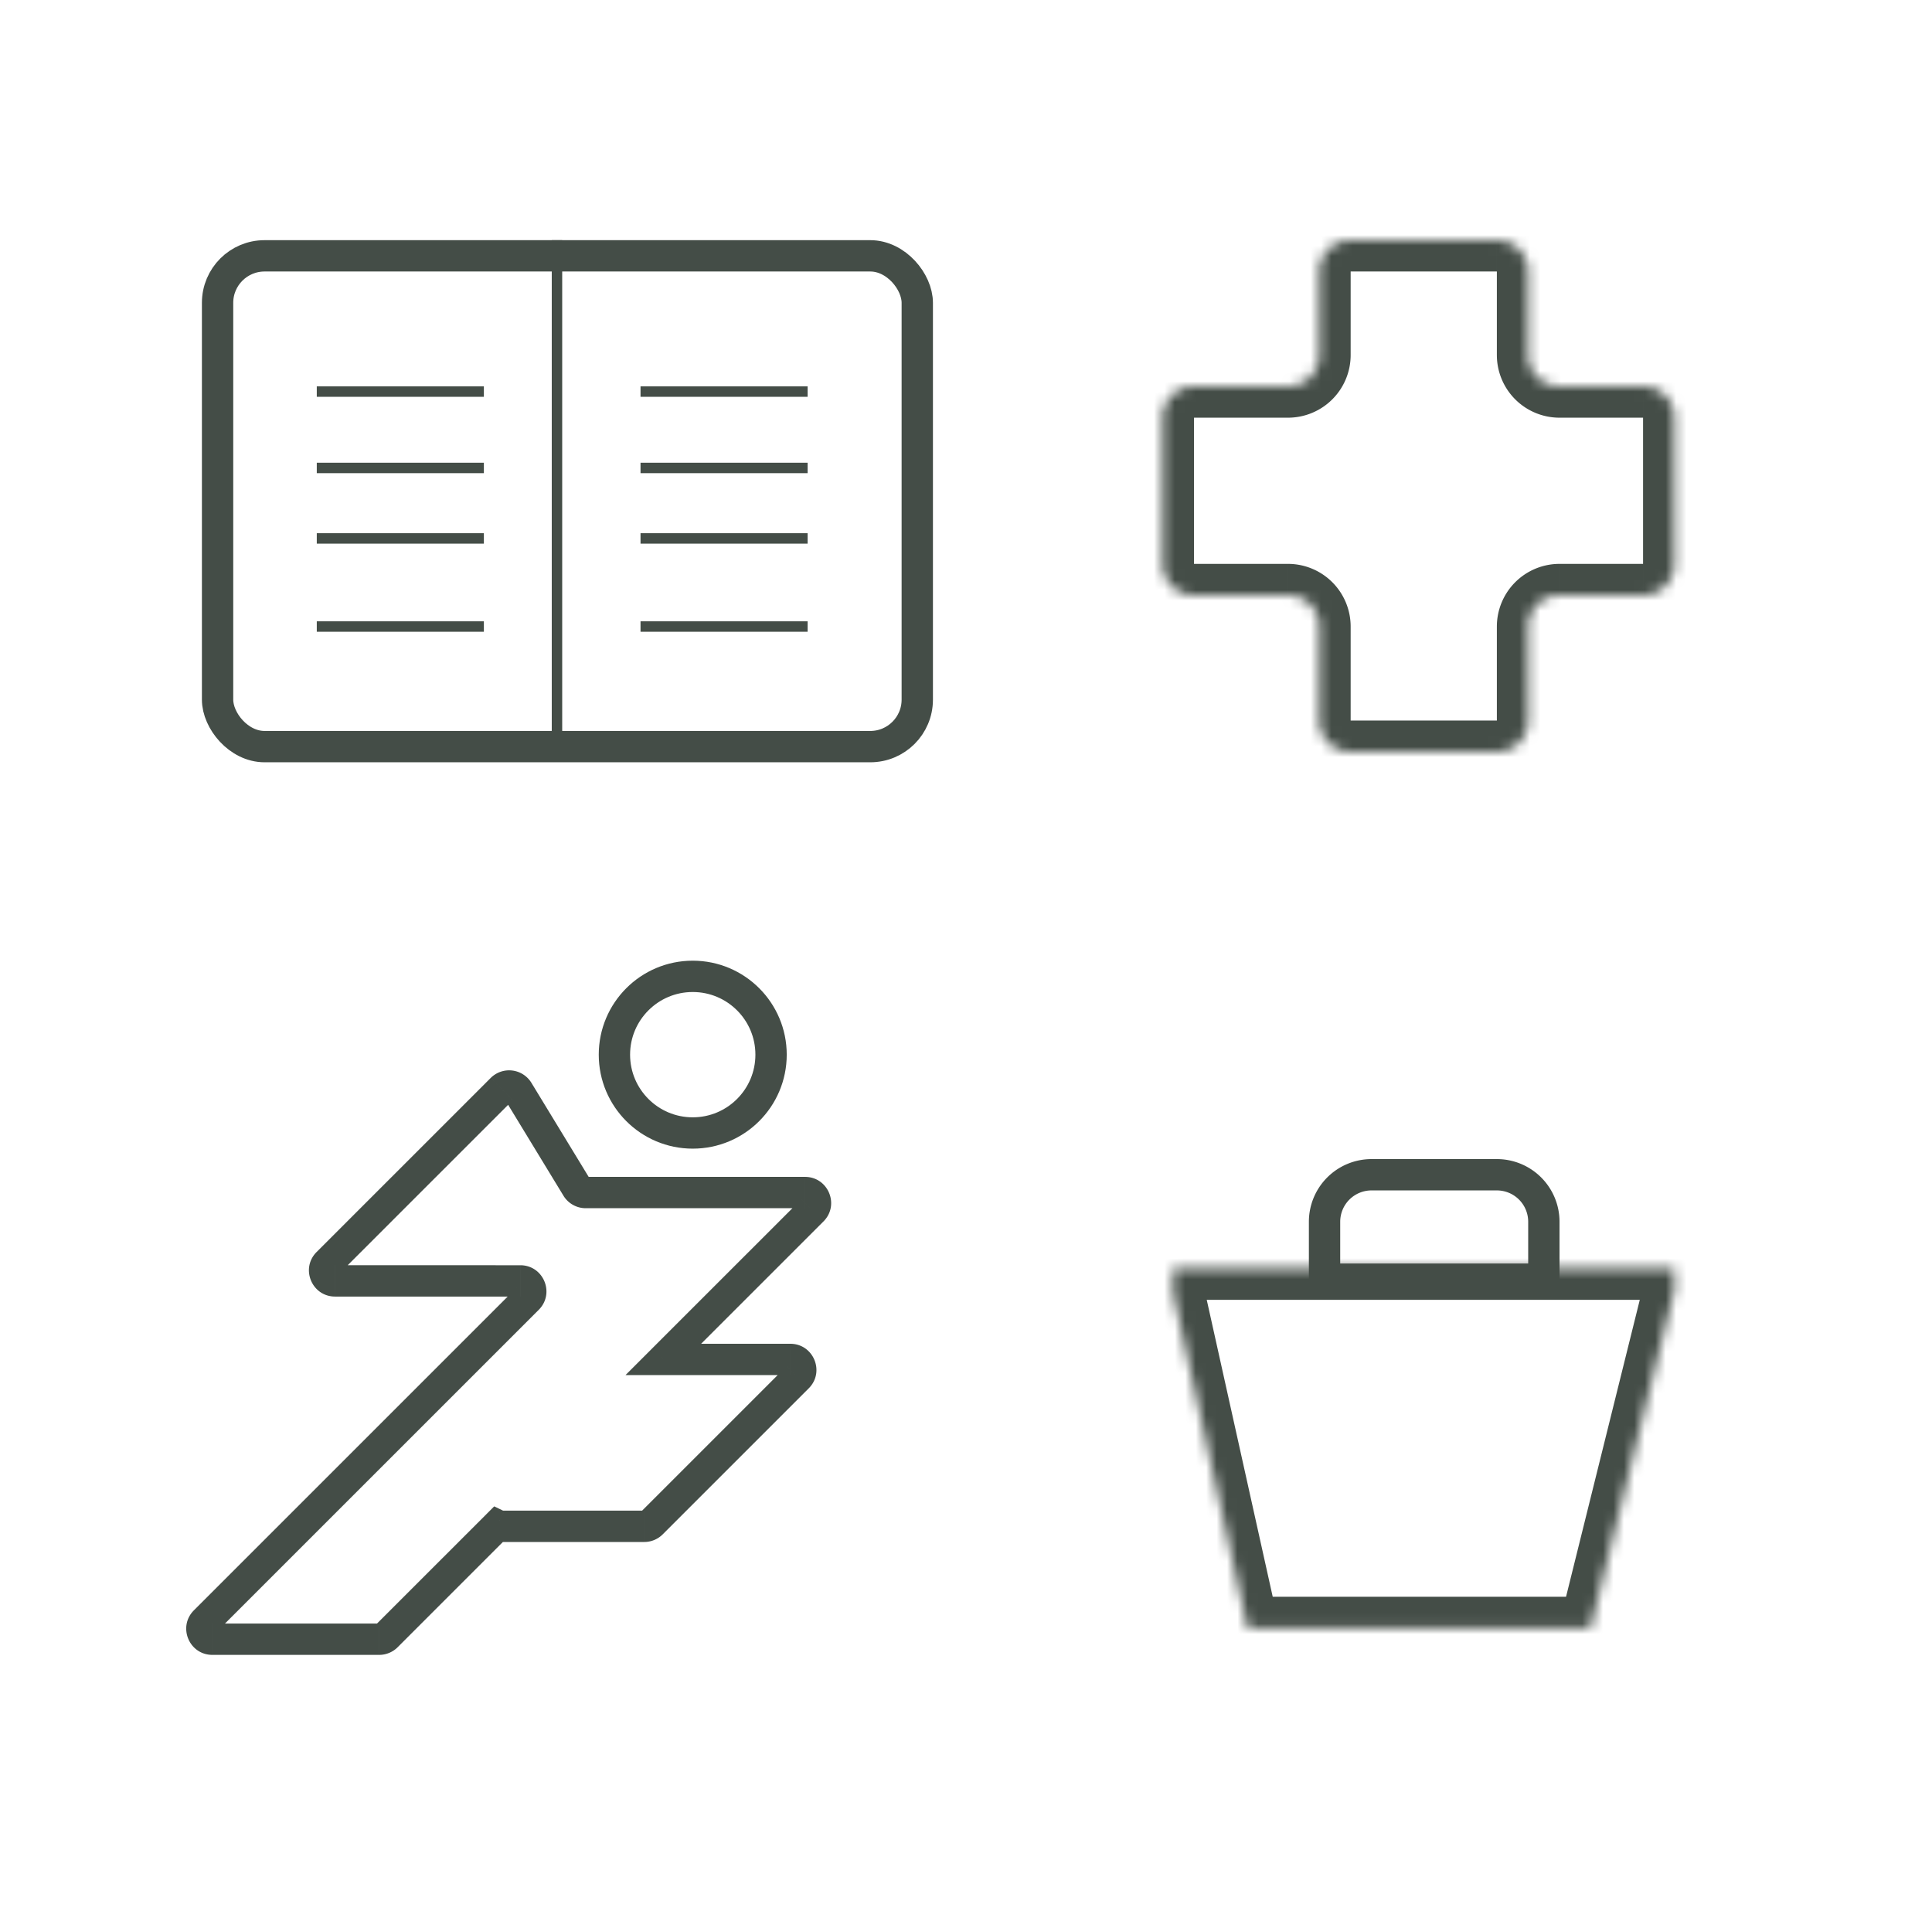 <svg width="185" height="184" fill="none" xmlns="http://www.w3.org/2000/svg"><rect x="20.834" y="24.5" width="67" height="47" rx="4.5" stroke="#444D47" stroke-width="3"/><path d="M53.334 23v48M30.334 37.5h16m-16 7.313h16m-16 6.75h16m-16 8.437h16M61.334 37.5h16m-16 7.313h16m-16 6.75h16m-16 8.437h16" stroke="#444D47"/><mask id="a" fill="#fff"><path fill-rule="evenodd" clip-rule="evenodd" d="M146.333 26a3 3 0 0 0-3-3h-14a3 3 0 0 0-3 3v8a3 3 0 0 1-3 3h-9a3 3 0 0 0-3 3v14a3 3 0 0 0 3 3h9a3 3 0 0 1 3 3v9a3 3 0 0 0 3 3h14a3 3 0 0 0 3-3v-9a3 3 0 0 1 3-3h8a3 3 0 0 0 3-3V40a3 3 0 0 0-3-3h-8a3 3 0 0 1-3-3v-8Z"/></mask><path d="M157.333 37v3-3Zm-43 0v3-3Zm15-11h14v-6h-14v6Zm0 8v-8h-6v8h6Zm-15 6h9v-6h-9v6Zm0 14V40h-6v14h6Zm9 0h-9v6h9v-6Zm6 15v-9h-6v9h6Zm14 0h-14v6h14v-6Zm0-9v9h6v-9h-6Zm14-6h-8v6h8v-6Zm0-14v14h6V40h-6Zm-8 0h8v-6h-8v6Zm-6-14v8h6v-8h-6Zm6 8h-6a6 6 0 0 0 6 6v-6Zm14 6a6 6 0 0 0-6-6v6h6Zm-6 20a6 6 0 0 0 6-6h-6v6Zm-8 0v-6a6 6 0 0 0-6 6h6Zm-6 15a6 6 0 0 0 6-6h-6v6Zm-20-6a6 6 0 0 0 6 6v-6h-6Zm0-9h6a6 6 0 0 0-6-6v6Zm-15-6a6 6 0 0 0 6 6v-6h-6Zm6-20a6 6 0 0 0-6 6h6v-6Zm9 0v6a6 6 0 0 0 6-6h-6Zm20-8h6a6 6 0 0 0-6-6v6Zm-14-6a6 6 0 0 0-6 6h6v-6Z" fill="#444D47" mask="url(#a)"/><circle cx="66.334" cy="101" r="7.5" stroke="#444D47" stroke-width="3"/><path d="m31.38 120.958 1.06 1.061-1.06-1.061Zm16.665-16.665-1.061-1.061 1.06 1.061Zm2.483 20.079 1.06 1.061-1.06-1.061Zm-30.9 30.899 1.061 1.061-1.06-1.061Zm17.388 1.415-1.06-1.061 1.06 1.061Zm10.616-10.616.649-1.352-.959-.46-.751.752 1.06 1.06Zm14.767-.196-1.061-1.06 1.06 1.06Zm13.981-13.981 1.06 1.06-1.06-1.06Zm-12.864-1.707-1.06-1.061-2.561 2.561h3.621v-1.5Zm14.274-14.275 1.06 1.061-1.06-1.061Zm-22.557-2.187 1.281-.78-1.281.78Zm-5.627-9.244 1.281-.78-1.281.78ZM32.44 122.019l16.665-16.665-2.121-2.122-16.665 16.665 2.121 2.122Zm-.353-.854a.5.5 0 0 1 .353.854l-2.121-2.122c-1.575 1.575-.46 4.268 1.768 4.268v-3Zm17.733 0H32.088v3H49.82v-3Zm1.768 4.268c1.575-1.575.46-4.268-1.767-4.268v3a.5.5 0 0 1-.354-.853l2.121 2.121ZM20.69 156.332l30.9-30.899-2.122-2.121-30.9 30.899 2.122 2.121Zm-.354-.853a.5.5 0 0 1 .354.853l-2.121-2.121c-1.575 1.575-.46 4.268 1.767 4.268v-3Zm15.974 0H20.336v3h15.973v-3Zm-.354.146a.499.499 0 0 1 .354-.146v3a2.5 2.5 0 0 0 1.768-.733l-2.122-2.121Zm10.616-10.615-10.616 10.615 2.122 2.121 10.615-10.615-2.121-2.121Zm.411 2.412c.333.16.701.245 1.086.245v-3c.062 0 .137.015.213.051l-1.299 2.704Zm1.086.245h13.623v-3H48.069v3Zm13.623 0a2.5 2.5 0 0 0 1.768-.732l-2.121-2.121a.5.5 0 0 1 .353-.147v3Zm1.768-.732 13.982-13.982-2.121-2.121-13.982 13.982 2.121 2.121Zm13.982-13.982c1.575-1.574.46-4.267-1.768-4.267v3a.5.5 0 0 1-.353-.854l2.12 2.121Zm-1.768-4.267H63.516v3h12.157v-3Zm1.057-13.835-14.275 14.274 2.122 2.121 14.274-14.274-2.121-2.121Zm.353.853a.5.5 0 0 1-.353-.853l2.12 2.121c1.576-1.575.46-4.268-1.767-4.268v3Zm-20.996 0h20.996v-3H56.087v3Zm-2.136-1.2a2.5 2.5 0 0 0 2.136 1.2v-3a.5.5 0 0 1 .427.24l-2.563 1.56Zm-5.626-9.244 5.627 9.244 2.562-1.56-5.627-9.244-2.562 1.56Zm.78.094a.5.5 0 0 1-.78-.094l2.562-1.56a2.5 2.5 0 0 0-3.903-.468l2.121 2.122Z" fill="#444D47"/><mask id="b" fill="#fff"><path fill-rule="evenodd" clip-rule="evenodd" d="M112.333 121.478h48v2.1l-8.03 32.334h-32.839l-7.131-32.086v-2.348Z"/></mask><path d="M160.333 121.478h3v-3h-3v3Zm-48 0v-3h-3v3h3Zm48 2.1 2.912.723.088-.356v-.367h-3Zm-8.03 32.334v3h2.346l.566-2.277-2.912-.723Zm-32.839 0-2.929.651.522 2.349h2.407v-3Zm-7.131-32.086h-3v.329l.072.321 2.928-.65Zm48-5.348h-48v6h48v-6Zm3 5.1v-2.1h-6v2.1h6Zm-8.118 33.057 8.03-32.334-5.823-1.446-8.03 32.334 5.823 1.446Zm-35.751 2.277h32.839v-6h-32.839v6Zm-10.059-34.436 7.13 32.087 5.857-1.301-7.13-32.087-5.857 1.301Zm-.072-2.998v2.348h6v-2.348h-6Z" fill="#444D47" mask="url(#b)"/><path d="M126.833 117a4.5 4.5 0 0 1 4.5-4.5h12a4.5 4.5 0 0 1 4.5 4.5v5.5h-21V117Z" stroke="#444D47" stroke-width="3"/></svg>